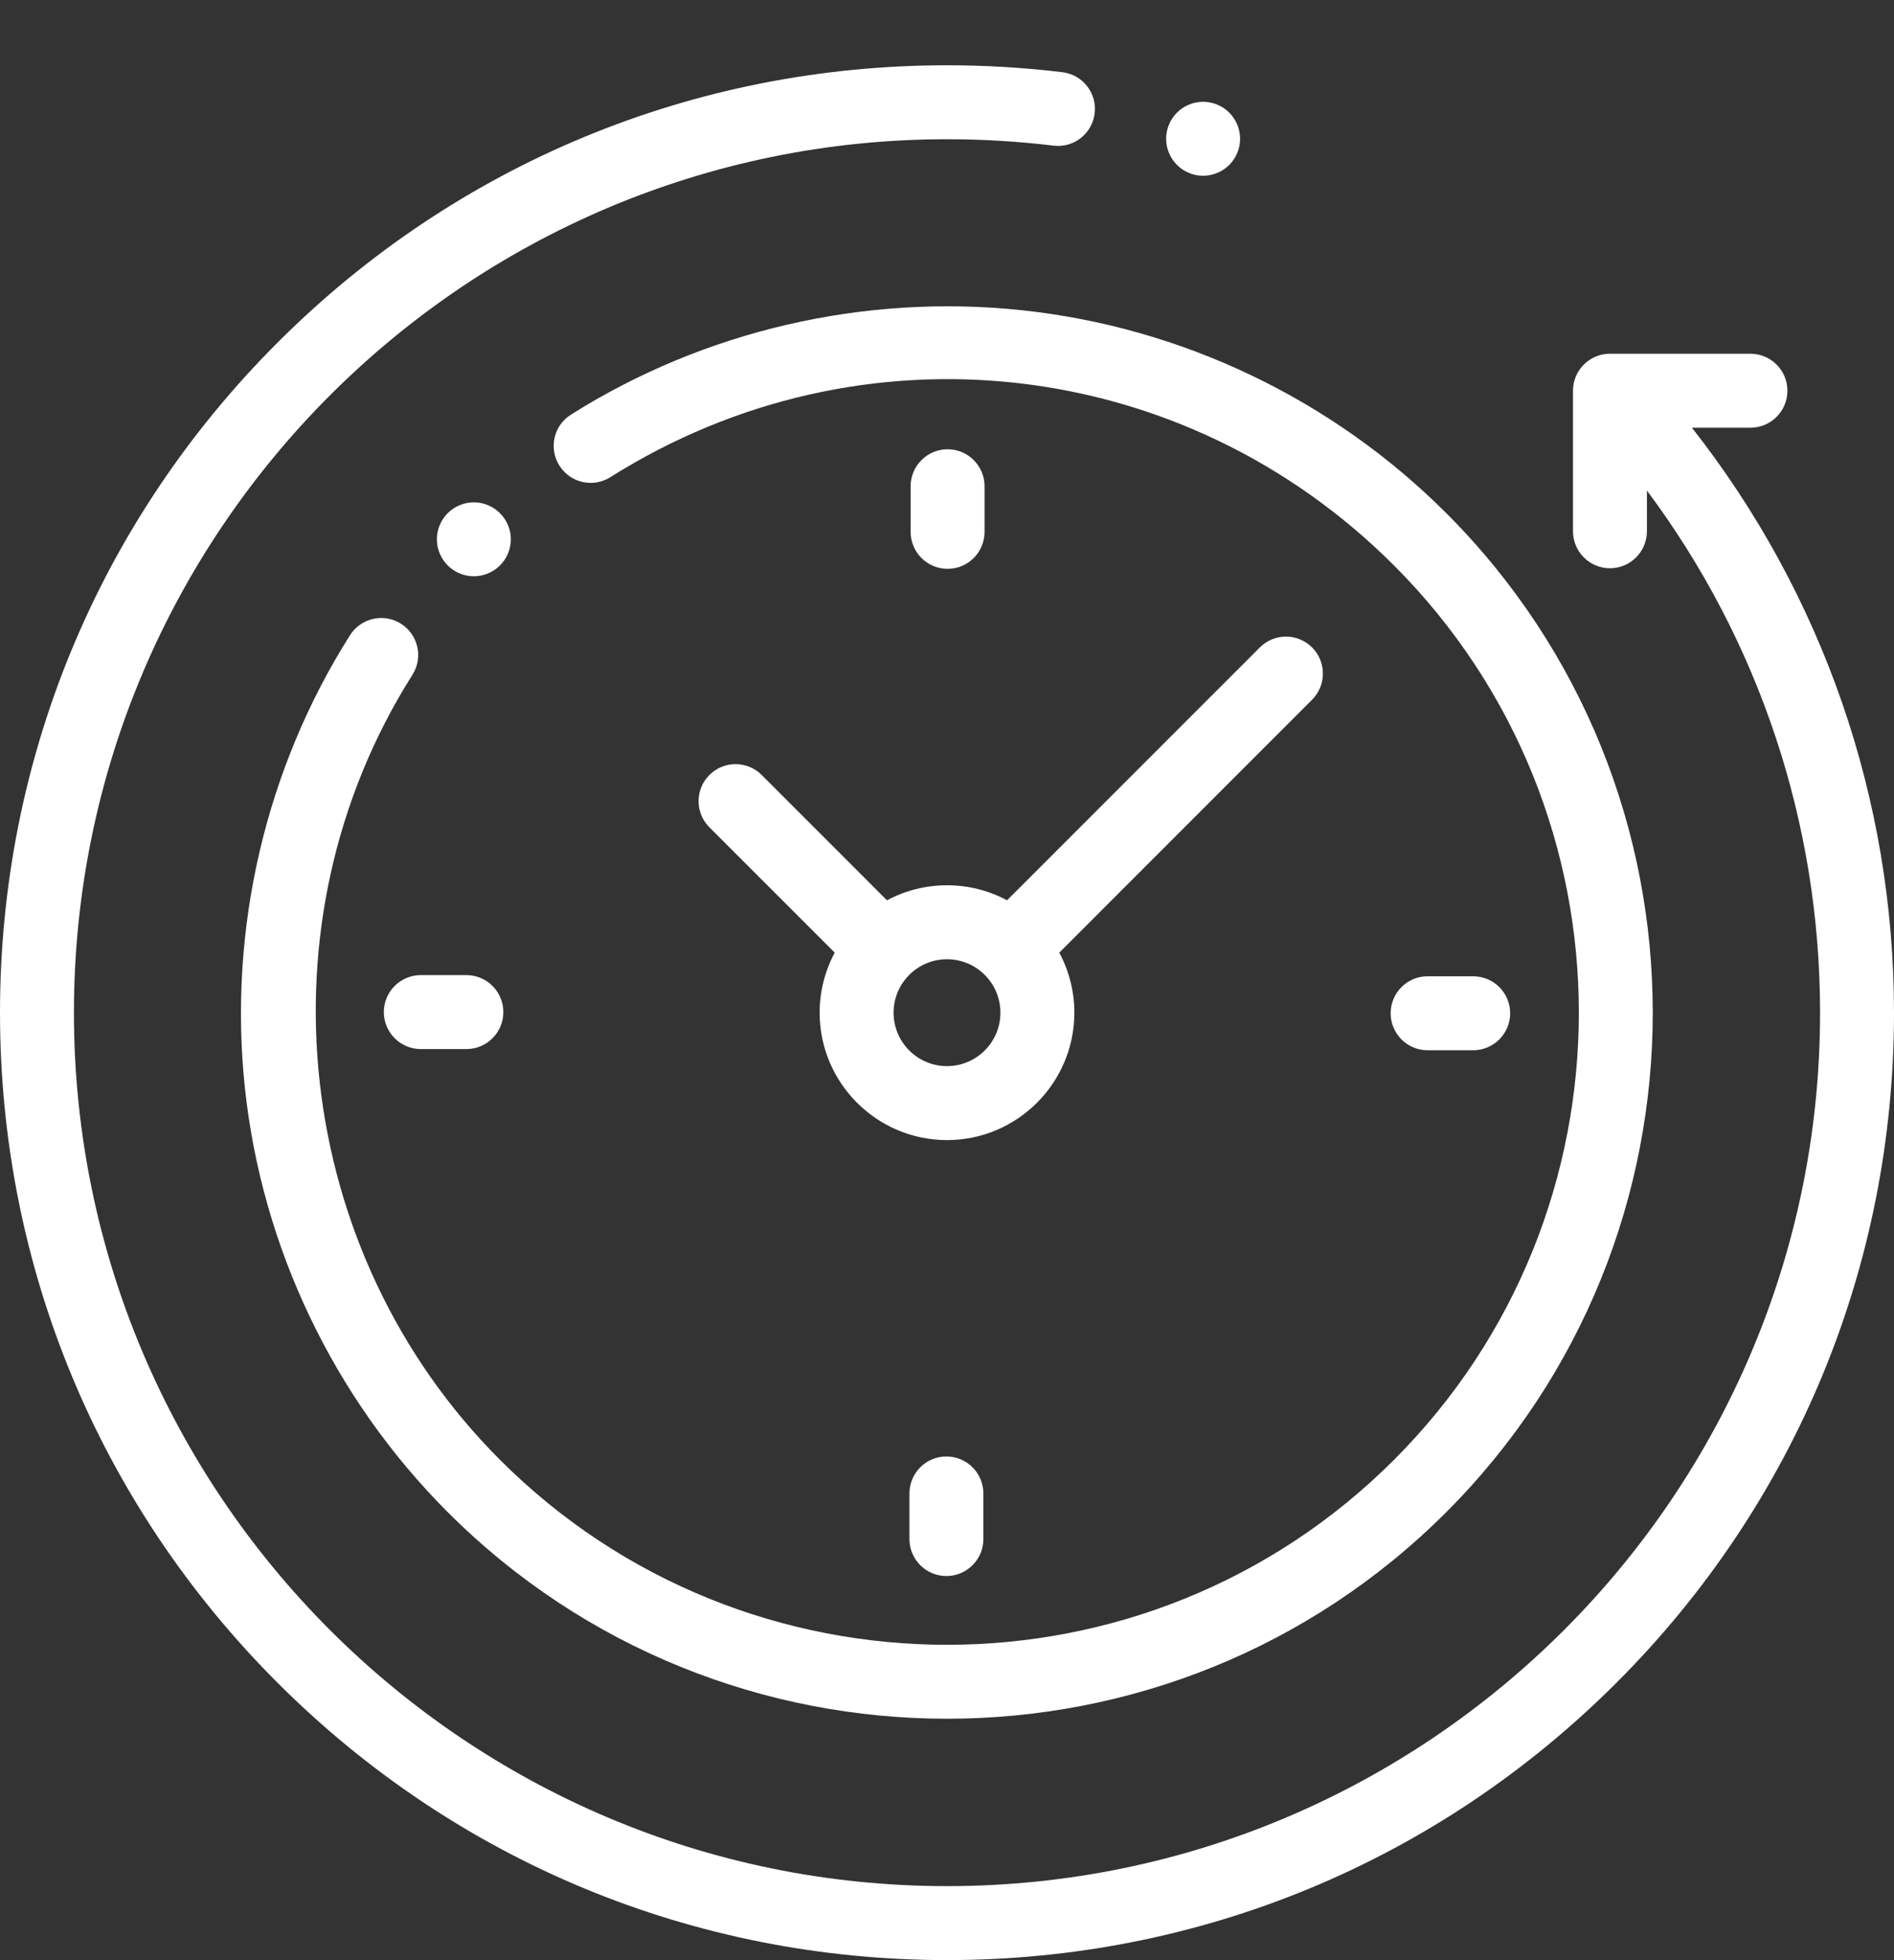 <?xml version="1.0" encoding="UTF-8"?> <svg xmlns="http://www.w3.org/2000/svg" width="29" height="30" viewBox="0 0 29 30" fill="none"><rect x="0" y="0" width="29" height="30" fill="#333333" stroke="none"/> <g clip-path="url(#clip0)"> <path d="M25.906 6.546H26.802C27.114 6.546 27.368 6.293 27.368 5.98C27.368 5.667 27.114 5.414 26.802 5.414H24.651C24.338 5.414 24.085 5.667 24.085 5.98V8.131C24.085 8.443 24.338 8.697 24.651 8.697C24.963 8.697 25.217 8.443 25.217 8.131V7.508C26.934 9.807 27.868 12.597 27.868 15.499C27.868 22.87 21.871 28.867 14.5 28.867C7.129 28.867 1.132 22.87 1.132 15.499C1.132 8.128 7.129 2.131 14.5 2.131C15.045 2.131 15.594 2.164 16.131 2.229C16.441 2.267 16.723 2.046 16.761 1.736C16.799 1.425 16.578 1.143 16.267 1.105C15.685 1.035 15.091 0.999 14.5 0.999C10.627 0.999 6.986 2.507 4.247 5.246C1.508 7.984 0 11.626 0 15.499C0 19.372 1.508 23.013 4.247 25.752C6.986 28.491 10.627 29.999 14.5 29.999C18.373 29.999 22.014 28.491 24.753 25.752C27.492 23.013 29 19.372 29 15.499C29 12.23 27.908 9.093 25.906 6.546Z" fill="white"></path> <path d="M6.14 9.546C5.876 9.379 5.526 9.458 5.359 9.722C4.067 11.763 3.495 14.217 3.748 16.633C4.005 19.085 5.109 21.397 6.855 23.143C8.963 25.251 11.732 26.305 14.5 26.305C17.269 26.305 20.037 25.251 22.145 23.143C26.36 18.928 26.36 12.069 22.145 7.854C20.401 6.11 18.093 5.007 15.645 4.748C13.234 4.492 10.782 5.06 8.742 6.346C8.477 6.512 8.398 6.862 8.565 7.126C8.732 7.391 9.081 7.47 9.346 7.303C13.191 4.88 18.125 5.435 21.344 8.654C25.118 12.428 25.118 18.569 21.344 22.343C17.57 26.117 11.43 26.117 7.656 22.343C4.481 19.168 3.917 14.115 6.315 10.328C6.483 10.063 6.404 9.714 6.14 9.546Z" fill="white"></path> <path d="M21.858 16.074H22.556C22.869 16.074 23.123 15.82 23.123 15.508C23.123 15.195 22.869 14.942 22.556 14.942H21.858C21.546 14.942 21.293 15.195 21.293 15.508C21.293 15.82 21.546 16.074 21.858 16.074Z" fill="white"></path> <path d="M5.877 15.49C5.877 15.802 6.131 16.056 6.443 16.056H7.141C7.454 16.056 7.707 15.802 7.707 15.49C7.707 15.177 7.454 14.924 7.141 14.924H6.443C6.131 14.924 5.877 15.177 5.877 15.49Z" fill="white"></path> <path d="M15.075 8.14V7.442C15.075 7.13 14.822 6.876 14.509 6.876C14.197 6.876 13.943 7.13 13.943 7.442V8.14C13.943 8.453 14.197 8.706 14.509 8.706C14.822 8.706 15.075 8.453 15.075 8.14Z" fill="white"></path> <path d="M13.925 22.857V23.555C13.925 23.868 14.178 24.121 14.491 24.121C14.803 24.121 15.057 23.868 15.057 23.555V22.857C15.057 22.545 14.803 22.291 14.491 22.291C14.178 22.291 13.925 22.545 13.925 22.857Z" fill="white"></path> <path d="M11.663 11.861C11.442 11.64 11.083 11.64 10.862 11.861C10.641 12.082 10.641 12.441 10.862 12.662L12.781 14.58C12.634 14.854 12.55 15.167 12.55 15.499C12.55 16.574 13.425 17.449 14.5 17.449C15.575 17.449 16.45 16.574 16.45 15.499C16.45 15.167 16.366 14.854 16.219 14.58L20.09 10.709C20.311 10.488 20.311 10.13 20.09 9.909C19.869 9.688 19.511 9.688 19.29 9.909L15.419 13.779C15.145 13.632 14.832 13.549 14.5 13.549C14.168 13.549 13.855 13.632 13.581 13.779L11.663 11.861ZM15.318 15.499C15.318 15.95 14.951 16.317 14.5 16.317C14.049 16.317 13.682 15.95 13.682 15.499C13.682 15.048 14.049 14.681 14.5 14.681C14.951 14.681 15.318 15.048 15.318 15.499Z" fill="white"></path> <path d="M7.655 8.654C7.761 8.549 7.822 8.403 7.822 8.254C7.822 8.105 7.761 7.96 7.655 7.854C7.55 7.749 7.405 7.688 7.255 7.688C7.106 7.688 6.96 7.749 6.855 7.854C6.75 7.959 6.689 8.105 6.689 8.254C6.689 8.403 6.75 8.549 6.855 8.654C6.96 8.759 7.106 8.82 7.255 8.82C7.405 8.82 7.55 8.759 7.655 8.654Z" fill="white"></path> <path d="M18.421 2.69C18.57 2.69 18.716 2.63 18.822 2.524C18.927 2.419 18.988 2.273 18.988 2.124C18.988 1.975 18.927 1.829 18.822 1.724C18.716 1.618 18.57 1.558 18.421 1.558C18.272 1.558 18.126 1.618 18.021 1.724C17.916 1.829 17.855 1.975 17.855 2.124C17.855 2.273 17.916 2.419 18.021 2.524C18.126 2.63 18.272 2.69 18.421 2.69Z" fill="white"></path> </g> <defs> <clipPath id="clip0"> <rect width="29" height="29" fill="white" transform="translate(0 0.999)"></rect> </clipPath> </defs> </svg> 